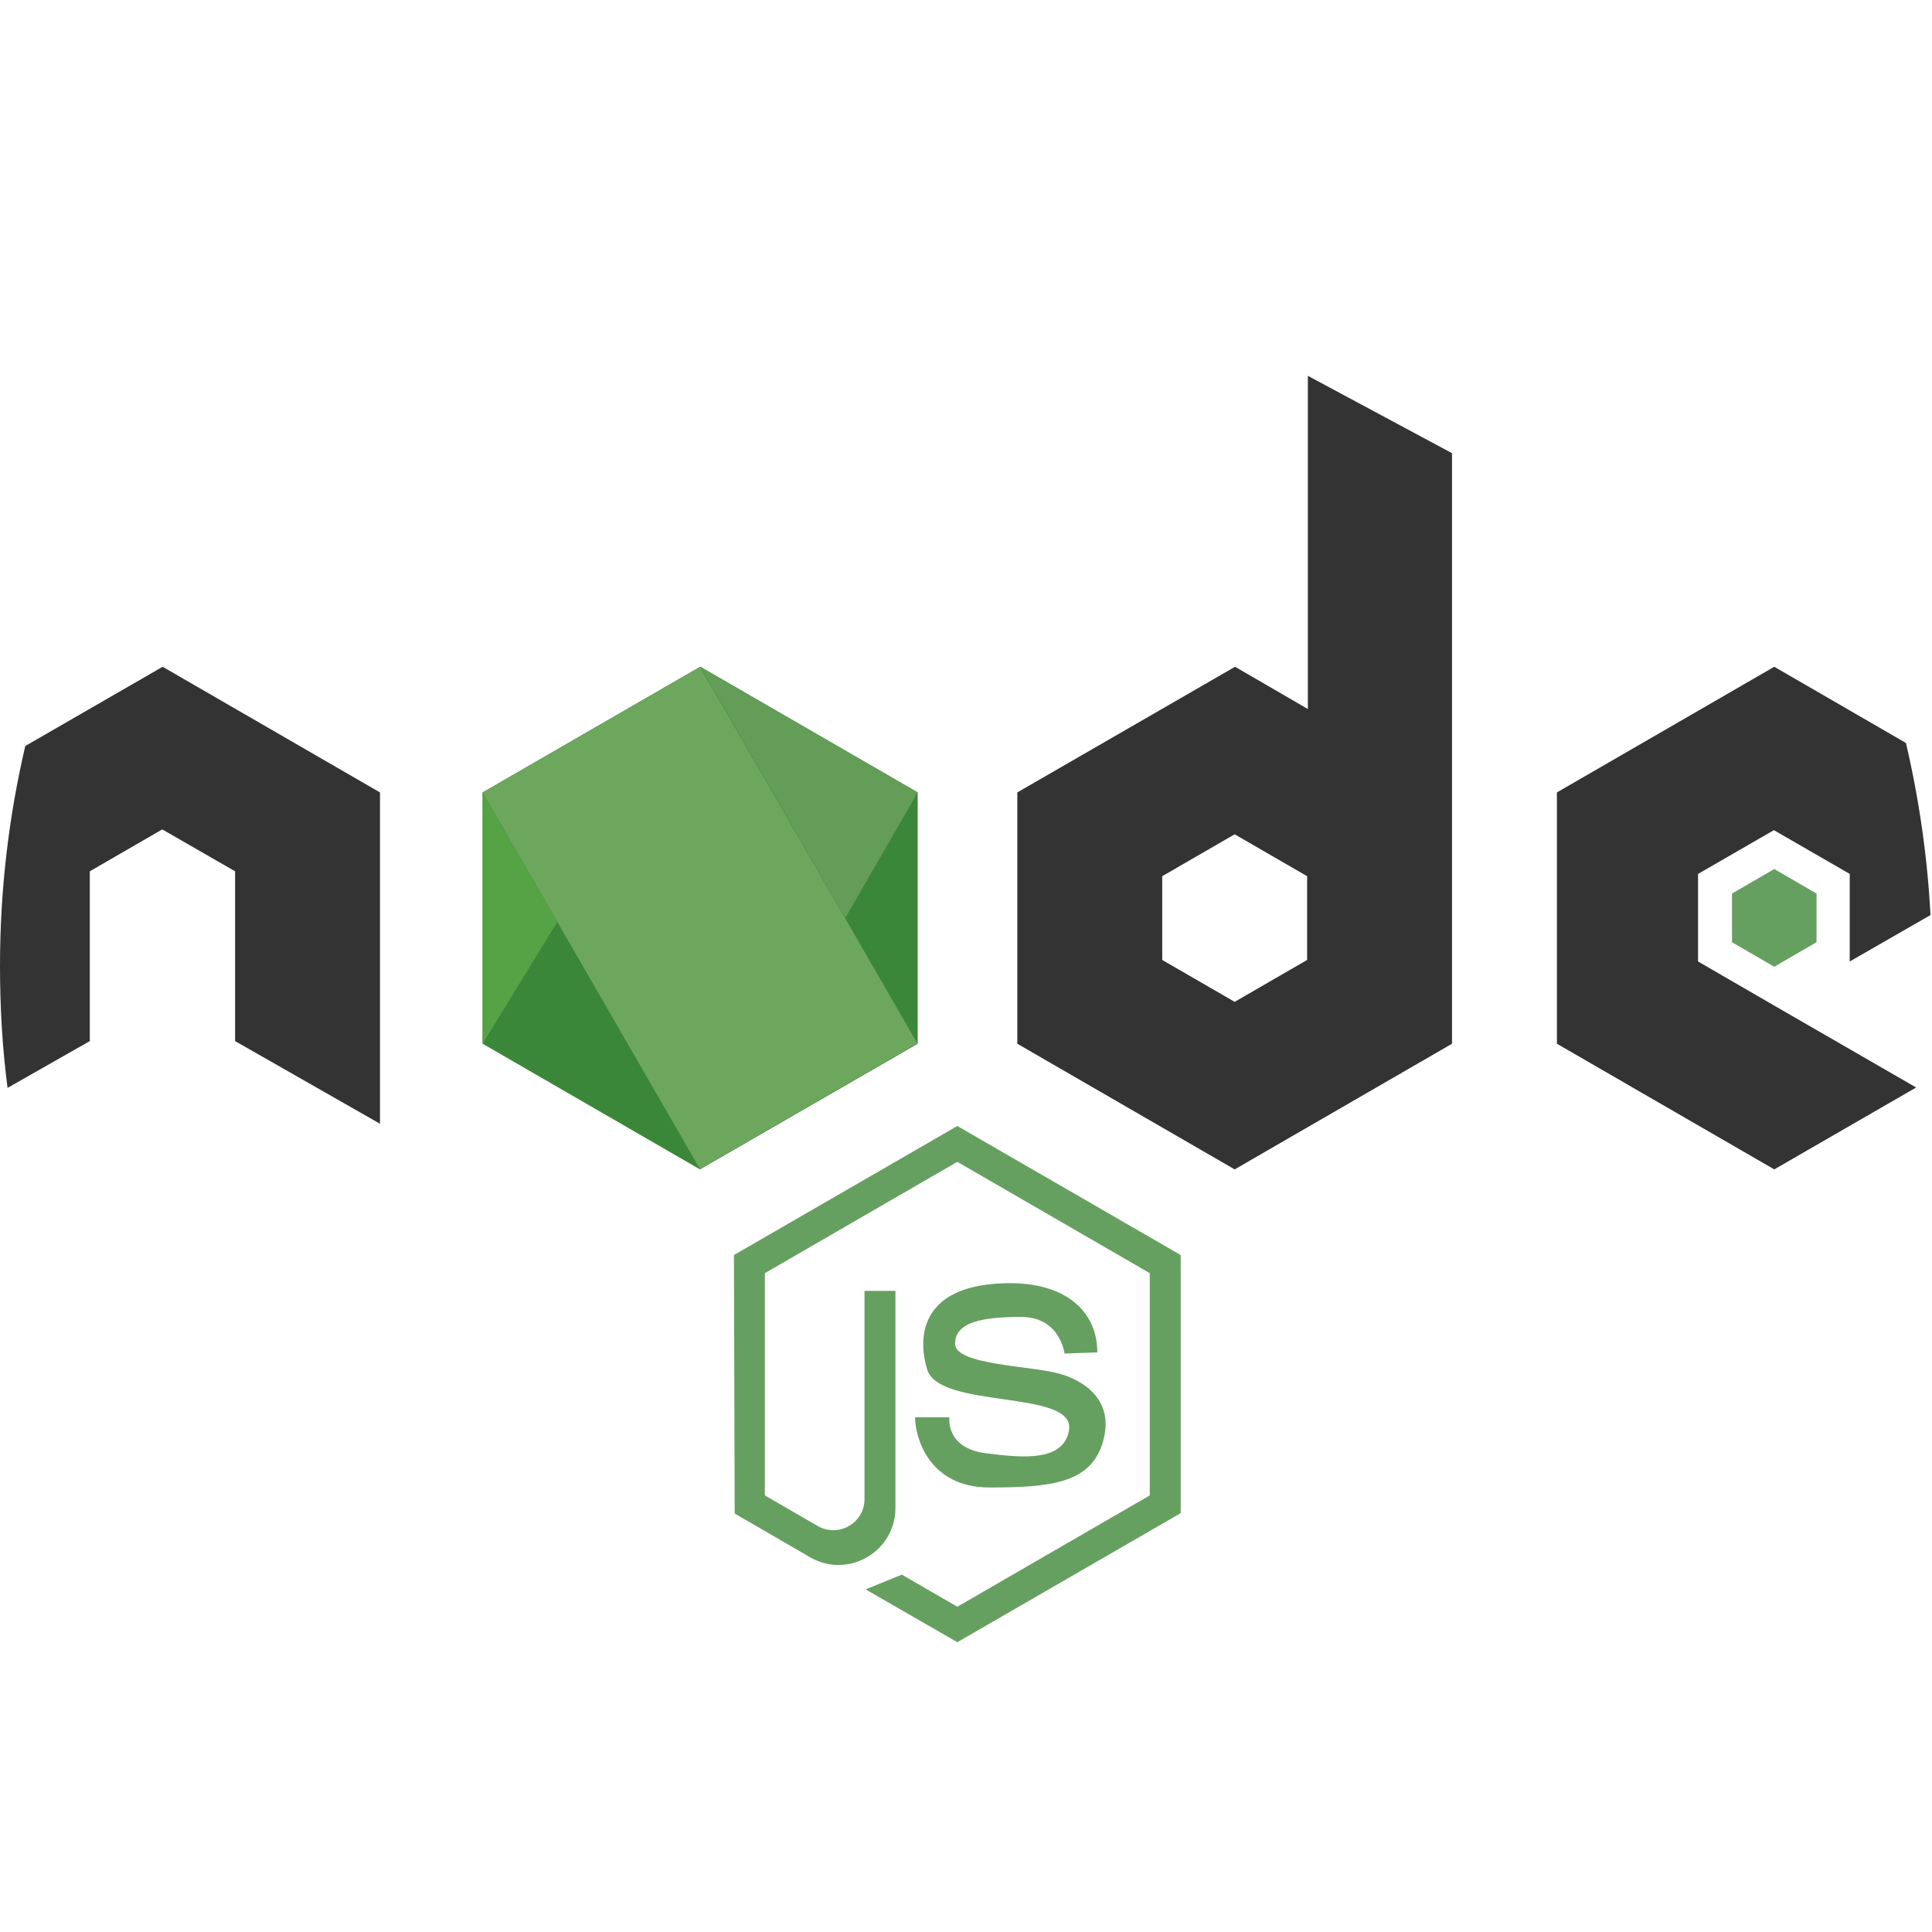 <?xml version="1.0" encoding="utf-8"?>
<!-- Generator: Adobe Illustrator 24.2.1, SVG Export Plug-In . SVG Version: 6.00 Build 0)  -->
<svg version="1.1" id="Layer_1" xmlns="http://www.w3.org/2000/svg" xmlns:xlink="http://www.w3.org/1999/xlink" x="0px" y="0px"
	 viewBox="0 0 512 512" style="enable-background:new 0 0 512 512;" xml:space="preserve">
<style type="text/css">
	.st0{display:none;fill:#F2F2F2;}
	.st1{fill:#3B8739;}
	.st2{fill:#333333;}
	.st3{fill:#66A060;}
	.st4{fill:#6DA75D;}
	.st5{fill:#55A344;}
	.st6{fill:#639D57;}
</style>
<g>
	<path class="st0" d="M512,256c0,141.4-114.6,256-256,256C125.6,512,17.9,414.4,2,288.3c-1.4-10.7-2-21.5-2-32.3
		c0-20,2.3-39.5,6.7-58.3C33,84.4,134.7,0,256,0c121,0,222.5,84,249.1,196.9c3.5,15,5.7,30.3,6.5,45.6C511.9,247,512,251.5,512,256z
		"/>
	<path class="st1" d="M243.2,276.6V210l-57.6-33.3L127.9,210v66.6l57.6,33.3L243.2,276.6z"/>
	<path class="st2" d="M470.2,266.5l37.6,21.7l-37.6,21.7l-57.6-33.3V210l57.6-33.3l34.9,20.2c3.5,15,5.7,30.3,6.5,45.6l-21.4,12.3
		v-23.2l-20.1-11.6l-20.1,11.6v23.2L470.2,266.5L470.2,266.5z"/>
	<path class="st3" d="M481.4,249.7v-12.9l-11.2-6.5l-11.2,6.5v12.9l11.2,6.5L481.4,249.7z"/>
	<path class="st2" d="M100.7,210v87.8l-38.4-21.9v-45L43,219.8l-19.2,11.1v45L2,288.3c-1.4-10.7-2-21.5-2-32.3
		c0-20,2.3-39.5,6.7-58.3l36.4-21C43.1,176.7,100.7,210,100.7,210z"/>
	<path class="st4" d="M185.5,176.7l57.6,99.8l-57.6,33.3L127.9,210L185.5,176.7z"/>
	<path class="st5" d="M127.9,276.6l19.8-32.3L127.9,210V276.6z"/>
	<path class="st6" d="M224,243.3l19.2-33.3l-57.6-33.3L224,243.3z"/>
	<path class="st2" d="M346.6,99.6v88.3l-19.3-11.2L269.6,210v66.6l57.6,33.3l57.6-33.3V120.1L346.6,99.6L346.6,99.6z M346.4,254.4
		l-19.2,11.1L308,254.4v-22.2l19.2-11.1l19.2,11.1V254.4L346.4,254.4z"/>
	<path class="st3" d="M282.1,358.7c0,0-1.1-9.7-11.5-9.7c-10.4,0-17.5,1.4-17.5,7.1s20.3,5.8,27.9,8c7.7,2.3,14.5,8.1,11.1,18.6
		c-3.4,10.4-13.8,11.5-29.9,11.5s-19.7-13.4-19.7-18.6h9.1c0,0-1.1,8.1,9.5,9.5c10.6,1.4,20.8,2.1,22.2-6.1
		c1.8-10.9-34.4-5.4-37.6-16.1c-2.7-9-1.1-20.8,17-22.6s28.1,6.2,28.1,18.1L282.1,358.7L282.1,358.7z"/>
	<path class="st3" d="M194.7,401.1l20,11.6c10.1,5.8,22.6-1.5,22.6-13.1v-57.5h-8.2v55.2c0,6.3-6.9,10.3-12.4,7.1l-14-8.1v-58.9
		l51-29.5l51,29.5v58.9l-51,29.5l-14.7-8.5l-9.6,3.9l24.3,14l59.2-34.2v-68.4l-59.2-34.2l-59.2,34.2L194.7,401.1L194.7,401.1
		L194.7,401.1z"/>
</g>
</svg>
